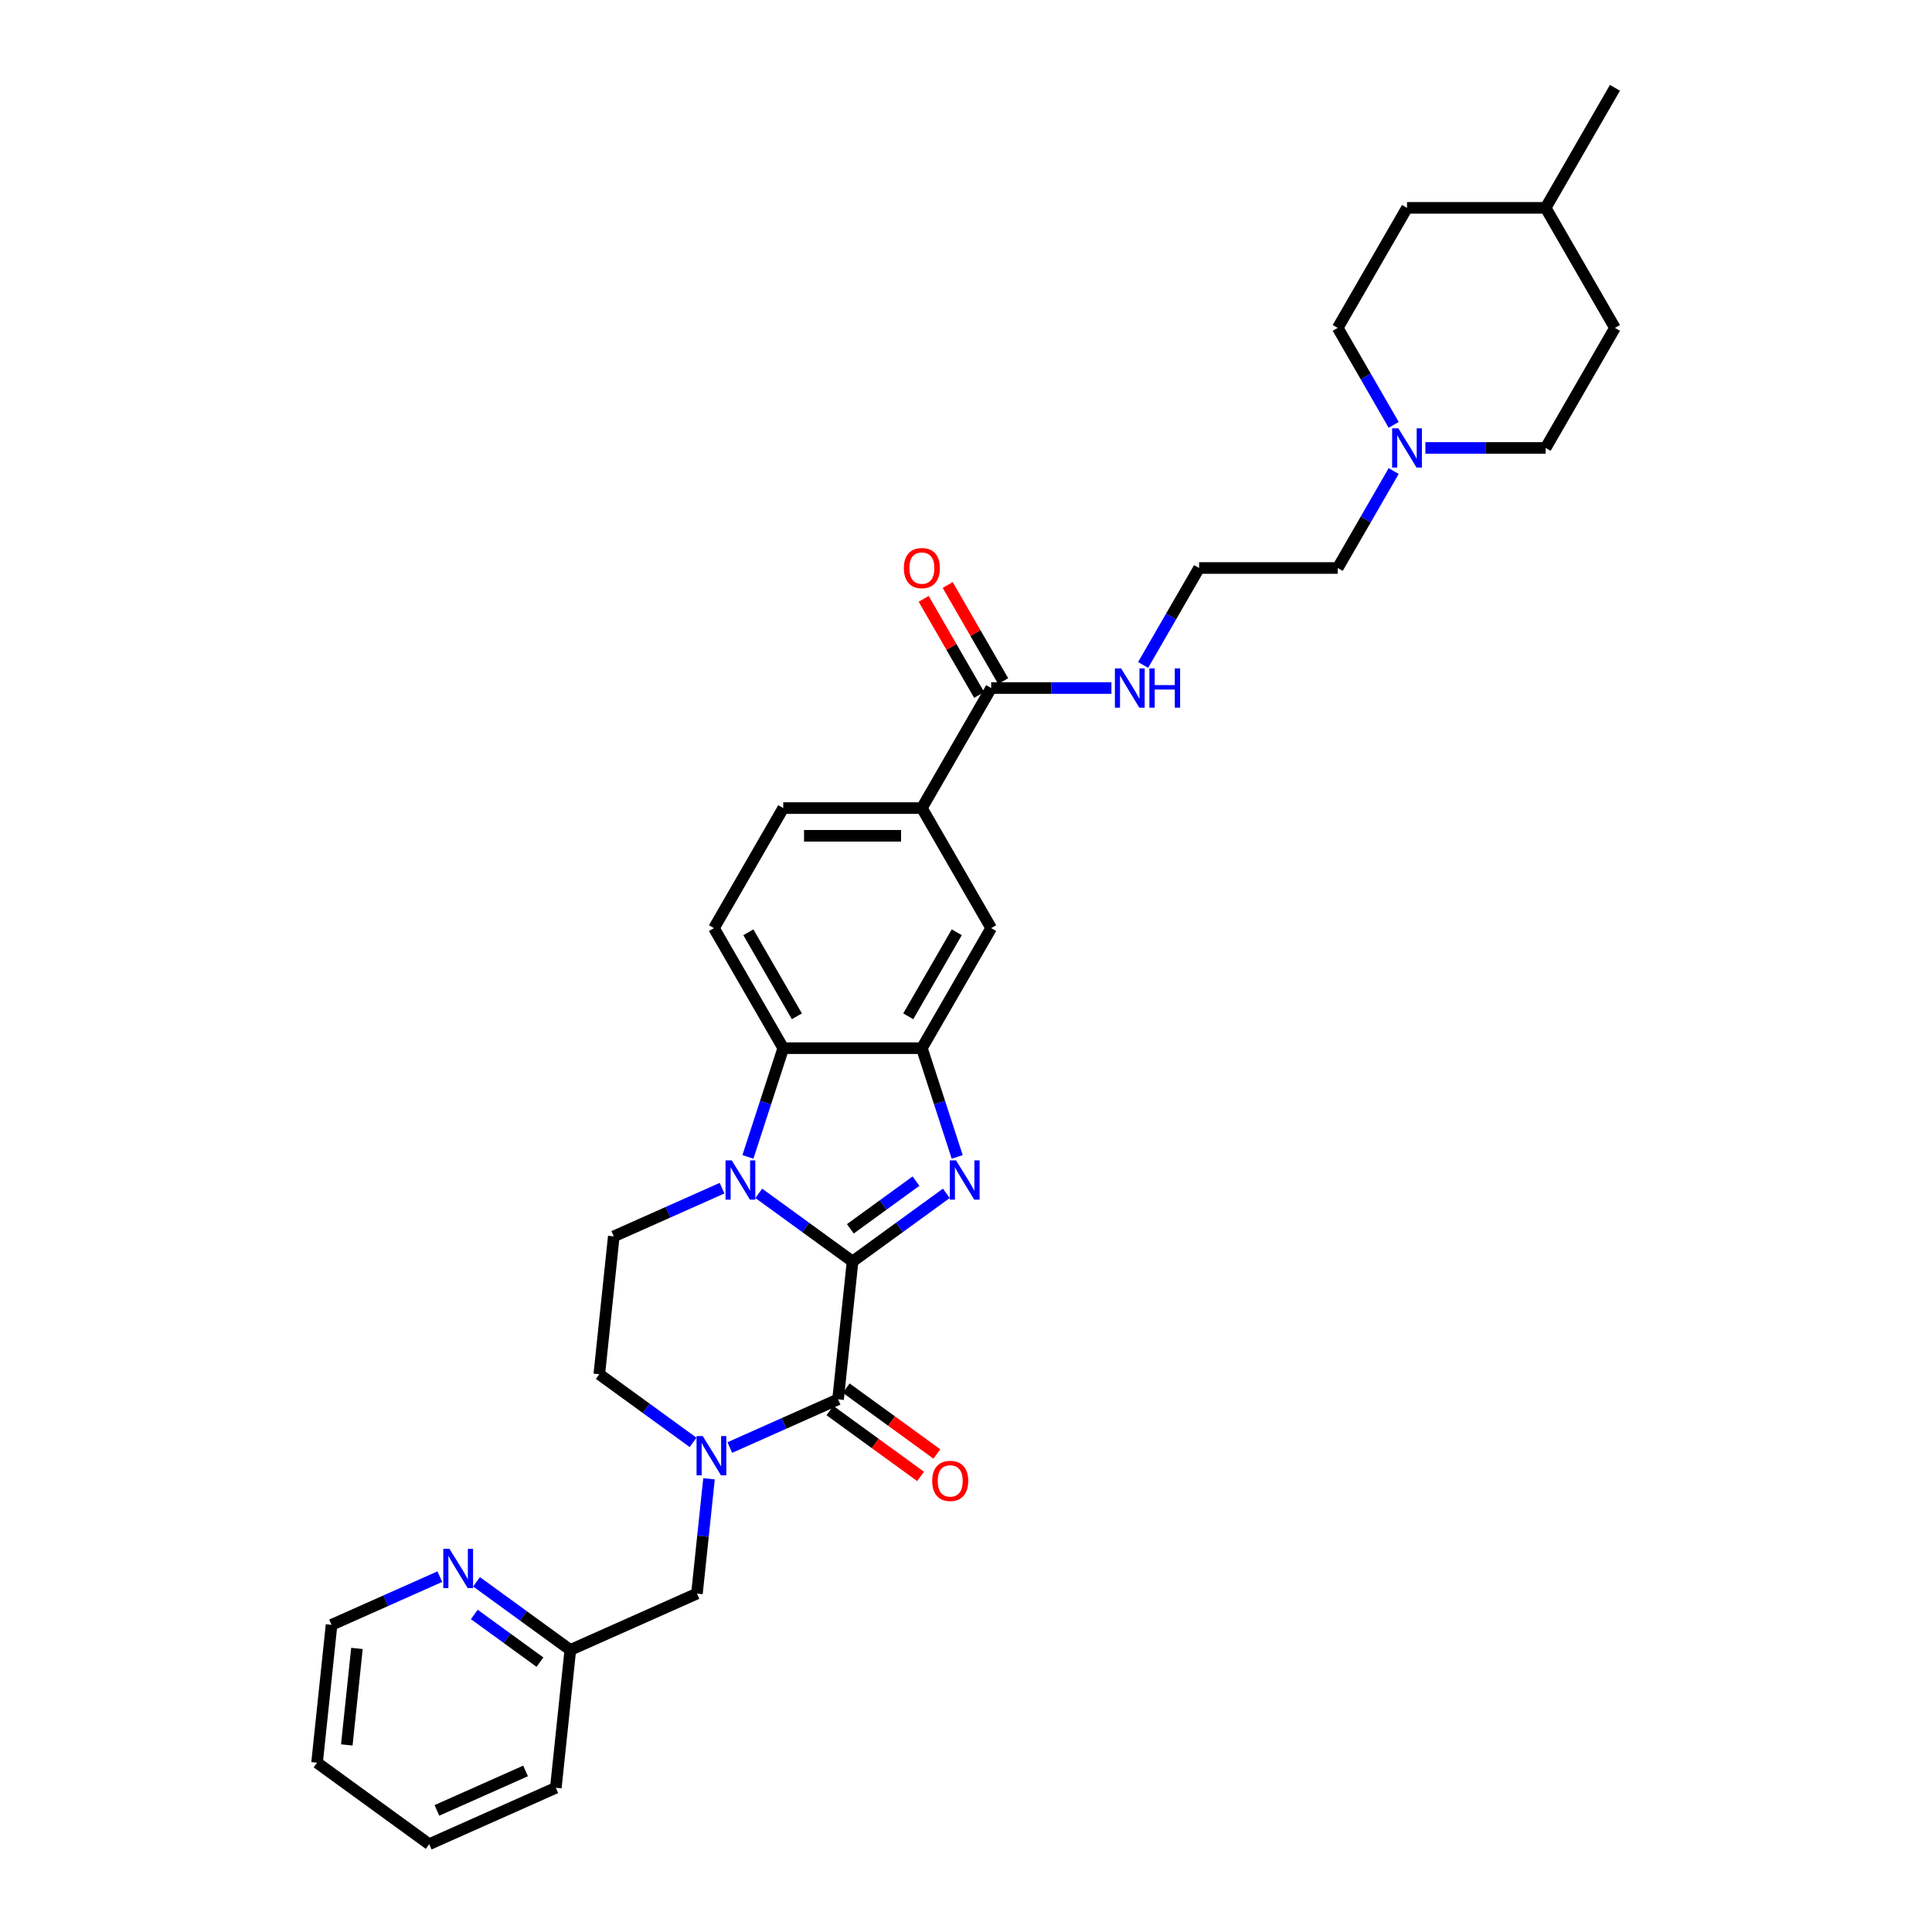 <?xml version='1.0' encoding='iso-8859-1'?>
<svg version='1.1' baseProfile='full'
              xmlns='http://www.w3.org/2000/svg'
                      xmlns:rdkit='http://www.rdkit.org/xml'
                      xmlns:xlink='http://www.w3.org/1999/xlink'
                  xml:space='preserve'
width='1000px' height='1000px' viewBox='0 0 1000 1000'>
<!-- END OF HEADER -->
<rect style='opacity:1.0;fill:#FFFFFF;stroke:none' width='1000' height='1000' x='0' y='0'> </rect>
<path class='bond-0' d='M 441.284,652.938 L 417.011,635.303' style='fill:none;fill-rule:evenodd;stroke:#000000;stroke-width:6px;stroke-linecap:butt;stroke-linejoin:miter;stroke-opacity:1' />
<path class='bond-0' d='M 417.011,635.303 L 392.739,617.668' style='fill:none;fill-rule:evenodd;stroke:#0000FF;stroke-width:6px;stroke-linecap:butt;stroke-linejoin:miter;stroke-opacity:1' />
<path class='bond-1' d='M 441.284,652.938 L 465.556,635.303' style='fill:none;fill-rule:evenodd;stroke:#000000;stroke-width:6px;stroke-linecap:butt;stroke-linejoin:miter;stroke-opacity:1' />
<path class='bond-1' d='M 465.556,635.303 L 489.829,617.668' style='fill:none;fill-rule:evenodd;stroke:#0000FF;stroke-width:6px;stroke-linecap:butt;stroke-linejoin:miter;stroke-opacity:1' />
<path class='bond-1' d='M 440.131,636.039 L 457.122,623.694' style='fill:none;fill-rule:evenodd;stroke:#000000;stroke-width:6px;stroke-linecap:butt;stroke-linejoin:miter;stroke-opacity:1' />
<path class='bond-1' d='M 457.122,623.694 L 474.113,611.35' style='fill:none;fill-rule:evenodd;stroke:#0000FF;stroke-width:6px;stroke-linecap:butt;stroke-linejoin:miter;stroke-opacity:1' />
<path class='bond-2' d='M 441.284,652.938 L 433.784,724.292' style='fill:none;fill-rule:evenodd;stroke:#000000;stroke-width:6px;stroke-linecap:butt;stroke-linejoin:miter;stroke-opacity:1' />
<path class='bond-5' d='M 387.123,598.813 L 396.267,570.672' style='fill:none;fill-rule:evenodd;stroke:#0000FF;stroke-width:6px;stroke-linecap:butt;stroke-linejoin:miter;stroke-opacity:1' />
<path class='bond-5' d='M 396.267,570.672 L 405.41,542.531' style='fill:none;fill-rule:evenodd;stroke:#000000;stroke-width:6px;stroke-linecap:butt;stroke-linejoin:miter;stroke-opacity:1' />
<path class='bond-6' d='M 373.74,614.996 L 345.718,627.472' style='fill:none;fill-rule:evenodd;stroke:#0000FF;stroke-width:6px;stroke-linecap:butt;stroke-linejoin:miter;stroke-opacity:1' />
<path class='bond-6' d='M 345.718,627.472 L 317.695,639.948' style='fill:none;fill-rule:evenodd;stroke:#000000;stroke-width:6px;stroke-linecap:butt;stroke-linejoin:miter;stroke-opacity:1' />
<path class='bond-4' d='M 495.444,598.813 L 486.301,570.672' style='fill:none;fill-rule:evenodd;stroke:#0000FF;stroke-width:6px;stroke-linecap:butt;stroke-linejoin:miter;stroke-opacity:1' />
<path class='bond-4' d='M 486.301,570.672 L 477.157,542.531' style='fill:none;fill-rule:evenodd;stroke:#000000;stroke-width:6px;stroke-linecap:butt;stroke-linejoin:miter;stroke-opacity:1' />
<path class='bond-3' d='M 433.784,724.292 L 405.762,736.768' style='fill:none;fill-rule:evenodd;stroke:#000000;stroke-width:6px;stroke-linecap:butt;stroke-linejoin:miter;stroke-opacity:1' />
<path class='bond-3' d='M 405.762,736.768 L 377.74,749.244' style='fill:none;fill-rule:evenodd;stroke:#0000FF;stroke-width:6px;stroke-linecap:butt;stroke-linejoin:miter;stroke-opacity:1' />
<path class='bond-14' d='M 429.567,730.096 L 453.029,747.142' style='fill:none;fill-rule:evenodd;stroke:#000000;stroke-width:6px;stroke-linecap:butt;stroke-linejoin:miter;stroke-opacity:1' />
<path class='bond-14' d='M 453.029,747.142 L 476.491,764.188' style='fill:none;fill-rule:evenodd;stroke:#FF0000;stroke-width:6px;stroke-linecap:butt;stroke-linejoin:miter;stroke-opacity:1' />
<path class='bond-14' d='M 438.001,718.487 L 461.463,735.533' style='fill:none;fill-rule:evenodd;stroke:#000000;stroke-width:6px;stroke-linecap:butt;stroke-linejoin:miter;stroke-opacity:1' />
<path class='bond-14' d='M 461.463,735.533 L 484.925,752.579' style='fill:none;fill-rule:evenodd;stroke:#FF0000;stroke-width:6px;stroke-linecap:butt;stroke-linejoin:miter;stroke-opacity:1' />
<path class='bond-12' d='M 358.741,746.572 L 334.468,728.937' style='fill:none;fill-rule:evenodd;stroke:#0000FF;stroke-width:6px;stroke-linecap:butt;stroke-linejoin:miter;stroke-opacity:1' />
<path class='bond-12' d='M 334.468,728.937 L 310.196,711.302' style='fill:none;fill-rule:evenodd;stroke:#000000;stroke-width:6px;stroke-linecap:butt;stroke-linejoin:miter;stroke-opacity:1' />
<path class='bond-13' d='M 366.984,765.427 L 363.862,795.127' style='fill:none;fill-rule:evenodd;stroke:#0000FF;stroke-width:6px;stroke-linecap:butt;stroke-linejoin:miter;stroke-opacity:1' />
<path class='bond-13' d='M 363.862,795.127 L 360.741,824.828' style='fill:none;fill-rule:evenodd;stroke:#000000;stroke-width:6px;stroke-linecap:butt;stroke-linejoin:miter;stroke-opacity:1' />
<path class='bond-8' d='M 477.157,542.531 L 513.031,480.396' style='fill:none;fill-rule:evenodd;stroke:#000000;stroke-width:6px;stroke-linecap:butt;stroke-linejoin:miter;stroke-opacity:1' />
<path class='bond-8' d='M 470.111,526.036 L 495.223,482.542' style='fill:none;fill-rule:evenodd;stroke:#000000;stroke-width:6px;stroke-linecap:butt;stroke-linejoin:miter;stroke-opacity:1' />
<path class='bond-32' d='M 477.157,542.531 L 405.41,542.531' style='fill:none;fill-rule:evenodd;stroke:#000000;stroke-width:6px;stroke-linecap:butt;stroke-linejoin:miter;stroke-opacity:1' />
<path class='bond-10' d='M 405.41,542.531 L 369.537,480.396' style='fill:none;fill-rule:evenodd;stroke:#000000;stroke-width:6px;stroke-linecap:butt;stroke-linejoin:miter;stroke-opacity:1' />
<path class='bond-10' d='M 412.456,526.036 L 387.345,482.542' style='fill:none;fill-rule:evenodd;stroke:#000000;stroke-width:6px;stroke-linecap:butt;stroke-linejoin:miter;stroke-opacity:1' />
<path class='bond-33' d='M 317.695,639.948 L 310.196,711.302' style='fill:none;fill-rule:evenodd;stroke:#000000;stroke-width:6px;stroke-linecap:butt;stroke-linejoin:miter;stroke-opacity:1' />
<path class='bond-7' d='M 513.031,356.127 L 477.157,418.262' style='fill:none;fill-rule:evenodd;stroke:#000000;stroke-width:6px;stroke-linecap:butt;stroke-linejoin:miter;stroke-opacity:1' />
<path class='bond-17' d='M 519.244,352.54 L 504.882,327.664' style='fill:none;fill-rule:evenodd;stroke:#000000;stroke-width:6px;stroke-linecap:butt;stroke-linejoin:miter;stroke-opacity:1' />
<path class='bond-17' d='M 504.882,327.664 L 490.52,302.789' style='fill:none;fill-rule:evenodd;stroke:#FF0000;stroke-width:6px;stroke-linecap:butt;stroke-linejoin:miter;stroke-opacity:1' />
<path class='bond-17' d='M 506.817,359.715 L 492.455,334.839' style='fill:none;fill-rule:evenodd;stroke:#000000;stroke-width:6px;stroke-linecap:butt;stroke-linejoin:miter;stroke-opacity:1' />
<path class='bond-17' d='M 492.455,334.839 L 478.093,309.964' style='fill:none;fill-rule:evenodd;stroke:#FF0000;stroke-width:6px;stroke-linecap:butt;stroke-linejoin:miter;stroke-opacity:1' />
<path class='bond-18' d='M 513.031,356.127 L 544.154,356.127' style='fill:none;fill-rule:evenodd;stroke:#000000;stroke-width:6px;stroke-linecap:butt;stroke-linejoin:miter;stroke-opacity:1' />
<path class='bond-18' d='M 544.154,356.127 L 575.278,356.127' style='fill:none;fill-rule:evenodd;stroke:#0000FF;stroke-width:6px;stroke-linecap:butt;stroke-linejoin:miter;stroke-opacity:1' />
<path class='bond-9' d='M 513.031,480.396 L 477.157,418.262' style='fill:none;fill-rule:evenodd;stroke:#000000;stroke-width:6px;stroke-linecap:butt;stroke-linejoin:miter;stroke-opacity:1' />
<path class='bond-34' d='M 477.157,418.262 L 405.41,418.262' style='fill:none;fill-rule:evenodd;stroke:#000000;stroke-width:6px;stroke-linecap:butt;stroke-linejoin:miter;stroke-opacity:1' />
<path class='bond-34' d='M 466.395,432.611 L 416.172,432.611' style='fill:none;fill-rule:evenodd;stroke:#000000;stroke-width:6px;stroke-linecap:butt;stroke-linejoin:miter;stroke-opacity:1' />
<path class='bond-15' d='M 369.537,480.396 L 405.41,418.262' style='fill:none;fill-rule:evenodd;stroke:#000000;stroke-width:6px;stroke-linecap:butt;stroke-linejoin:miter;stroke-opacity:1' />
<path class='bond-11' d='M 721.37,243.811 L 706.884,268.902' style='fill:none;fill-rule:evenodd;stroke:#0000FF;stroke-width:6px;stroke-linecap:butt;stroke-linejoin:miter;stroke-opacity:1' />
<path class='bond-11' d='M 706.884,268.902 L 692.398,293.993' style='fill:none;fill-rule:evenodd;stroke:#000000;stroke-width:6px;stroke-linecap:butt;stroke-linejoin:miter;stroke-opacity:1' />
<path class='bond-20' d='M 737.77,231.858 L 768.894,231.858' style='fill:none;fill-rule:evenodd;stroke:#0000FF;stroke-width:6px;stroke-linecap:butt;stroke-linejoin:miter;stroke-opacity:1' />
<path class='bond-20' d='M 768.894,231.858 L 800.018,231.858' style='fill:none;fill-rule:evenodd;stroke:#000000;stroke-width:6px;stroke-linecap:butt;stroke-linejoin:miter;stroke-opacity:1' />
<path class='bond-21' d='M 721.37,219.905 L 706.884,194.814' style='fill:none;fill-rule:evenodd;stroke:#0000FF;stroke-width:6px;stroke-linecap:butt;stroke-linejoin:miter;stroke-opacity:1' />
<path class='bond-21' d='M 706.884,194.814 L 692.398,169.724' style='fill:none;fill-rule:evenodd;stroke:#000000;stroke-width:6px;stroke-linecap:butt;stroke-linejoin:miter;stroke-opacity:1' />
<path class='bond-19' d='M 360.741,824.828 L 295.197,854.01' style='fill:none;fill-rule:evenodd;stroke:#000000;stroke-width:6px;stroke-linecap:butt;stroke-linejoin:miter;stroke-opacity:1' />
<path class='bond-16' d='M 246.652,818.74 L 270.924,836.375' style='fill:none;fill-rule:evenodd;stroke:#0000FF;stroke-width:6px;stroke-linecap:butt;stroke-linejoin:miter;stroke-opacity:1' />
<path class='bond-16' d='M 270.924,836.375 L 295.197,854.01' style='fill:none;fill-rule:evenodd;stroke:#000000;stroke-width:6px;stroke-linecap:butt;stroke-linejoin:miter;stroke-opacity:1' />
<path class='bond-16' d='M 245.499,835.639 L 262.49,847.983' style='fill:none;fill-rule:evenodd;stroke:#0000FF;stroke-width:6px;stroke-linecap:butt;stroke-linejoin:miter;stroke-opacity:1' />
<path class='bond-16' d='M 262.49,847.983 L 279.481,860.328' style='fill:none;fill-rule:evenodd;stroke:#000000;stroke-width:6px;stroke-linecap:butt;stroke-linejoin:miter;stroke-opacity:1' />
<path class='bond-27' d='M 227.653,816.067 L 199.631,828.544' style='fill:none;fill-rule:evenodd;stroke:#0000FF;stroke-width:6px;stroke-linecap:butt;stroke-linejoin:miter;stroke-opacity:1' />
<path class='bond-27' d='M 199.631,828.544 L 171.608,841.02' style='fill:none;fill-rule:evenodd;stroke:#000000;stroke-width:6px;stroke-linecap:butt;stroke-linejoin:miter;stroke-opacity:1' />
<path class='bond-22' d='M 591.678,344.174 L 606.165,319.084' style='fill:none;fill-rule:evenodd;stroke:#0000FF;stroke-width:6px;stroke-linecap:butt;stroke-linejoin:miter;stroke-opacity:1' />
<path class='bond-22' d='M 606.165,319.084 L 620.651,293.993' style='fill:none;fill-rule:evenodd;stroke:#000000;stroke-width:6px;stroke-linecap:butt;stroke-linejoin:miter;stroke-opacity:1' />
<path class='bond-28' d='M 295.197,854.01 L 287.697,925.363' style='fill:none;fill-rule:evenodd;stroke:#000000;stroke-width:6px;stroke-linecap:butt;stroke-linejoin:miter;stroke-opacity:1' />
<path class='bond-24' d='M 800.018,231.858 L 835.891,169.724' style='fill:none;fill-rule:evenodd;stroke:#000000;stroke-width:6px;stroke-linecap:butt;stroke-linejoin:miter;stroke-opacity:1' />
<path class='bond-23' d='M 692.398,169.724 L 728.271,107.589' style='fill:none;fill-rule:evenodd;stroke:#000000;stroke-width:6px;stroke-linecap:butt;stroke-linejoin:miter;stroke-opacity:1' />
<path class='bond-25' d='M 620.651,293.993 L 692.398,293.993' style='fill:none;fill-rule:evenodd;stroke:#000000;stroke-width:6px;stroke-linecap:butt;stroke-linejoin:miter;stroke-opacity:1' />
<path class='bond-26' d='M 728.271,107.589 L 800.018,107.589' style='fill:none;fill-rule:evenodd;stroke:#000000;stroke-width:6px;stroke-linecap:butt;stroke-linejoin:miter;stroke-opacity:1' />
<path class='bond-36' d='M 835.891,169.724 L 800.018,107.589' style='fill:none;fill-rule:evenodd;stroke:#000000;stroke-width:6px;stroke-linecap:butt;stroke-linejoin:miter;stroke-opacity:1' />
<path class='bond-29' d='M 800.018,107.589 L 835.891,45.455' style='fill:none;fill-rule:evenodd;stroke:#000000;stroke-width:6px;stroke-linecap:butt;stroke-linejoin:miter;stroke-opacity:1' />
<path class='bond-35' d='M 171.608,841.02 L 164.109,912.374' style='fill:none;fill-rule:evenodd;stroke:#000000;stroke-width:6px;stroke-linecap:butt;stroke-linejoin:miter;stroke-opacity:1' />
<path class='bond-35' d='M 184.754,853.223 L 179.504,903.171' style='fill:none;fill-rule:evenodd;stroke:#000000;stroke-width:6px;stroke-linecap:butt;stroke-linejoin:miter;stroke-opacity:1' />
<path class='bond-31' d='M 287.697,925.363 L 222.153,954.545' style='fill:none;fill-rule:evenodd;stroke:#000000;stroke-width:6px;stroke-linecap:butt;stroke-linejoin:miter;stroke-opacity:1' />
<path class='bond-31' d='M 272.029,916.632 L 226.148,937.059' style='fill:none;fill-rule:evenodd;stroke:#000000;stroke-width:6px;stroke-linecap:butt;stroke-linejoin:miter;stroke-opacity:1' />
<path class='bond-30' d='M 164.109,912.374 L 222.153,954.545' style='fill:none;fill-rule:evenodd;stroke:#000000;stroke-width:6px;stroke-linecap:butt;stroke-linejoin:miter;stroke-opacity:1' />
<path  class='atom-1' d='M 378.748 600.607
L 385.406 611.369
Q 386.066 612.431, 387.128 614.354
Q 388.19 616.276, 388.247 616.391
L 388.247 600.607
L 390.945 600.607
L 390.945 620.926
L 388.161 620.926
L 381.015 609.159
Q 380.183 607.782, 379.293 606.203
Q 378.432 604.625, 378.174 604.137
L 378.174 620.926
L 375.534 620.926
L 375.534 600.607
L 378.748 600.607
' fill='#0000FF'/>
<path  class='atom-2' d='M 494.837 600.607
L 501.495 611.369
Q 502.155 612.431, 503.217 614.354
Q 504.279 616.276, 504.336 616.391
L 504.336 600.607
L 507.034 600.607
L 507.034 620.926
L 504.25 620.926
L 497.104 609.159
Q 496.272 607.782, 495.382 606.203
Q 494.521 604.625, 494.263 604.137
L 494.263 620.926
L 491.623 620.926
L 491.623 600.607
L 494.837 600.607
' fill='#0000FF'/>
<path  class='atom-4' d='M 363.749 743.314
L 370.407 754.076
Q 371.067 755.138, 372.129 757.061
Q 373.191 758.984, 373.248 759.099
L 373.248 743.314
L 375.946 743.314
L 375.946 763.633
L 373.162 763.633
L 366.016 751.867
Q 365.184 750.489, 364.294 748.911
Q 363.433 747.332, 363.175 746.844
L 363.175 763.633
L 360.535 763.633
L 360.535 743.314
L 363.749 743.314
' fill='#0000FF'/>
<path  class='atom-12' d='M 723.78 221.699
L 730.438 232.461
Q 731.098 233.523, 732.16 235.446
Q 733.222 237.368, 733.279 237.483
L 733.279 221.699
L 735.977 221.699
L 735.977 242.018
L 733.193 242.018
L 726.047 230.251
Q 725.215 228.874, 724.325 227.295
Q 723.464 225.717, 723.206 225.229
L 723.206 242.018
L 720.565 242.018
L 720.565 221.699
L 723.78 221.699
' fill='#0000FF'/>
<path  class='atom-15' d='M 482.502 766.521
Q 482.502 761.642, 484.912 758.916
Q 487.323 756.189, 491.829 756.189
Q 496.334 756.189, 498.745 758.916
Q 501.156 761.642, 501.156 766.521
Q 501.156 771.457, 498.716 774.27
Q 496.277 777.053, 491.829 777.053
Q 487.352 777.053, 484.912 774.27
Q 482.502 771.486, 482.502 766.521
M 491.829 774.757
Q 494.928 774.757, 496.593 772.691
Q 498.286 770.596, 498.286 766.521
Q 498.286 762.532, 496.593 760.523
Q 494.928 758.485, 491.829 758.485
Q 488.729 758.485, 487.036 760.494
Q 485.371 762.503, 485.371 766.521
Q 485.371 770.625, 487.036 772.691
Q 488.729 774.757, 491.829 774.757
' fill='#FF0000'/>
<path  class='atom-17' d='M 232.661 801.679
L 239.319 812.441
Q 239.979 813.502, 241.041 815.425
Q 242.103 817.348, 242.16 817.463
L 242.16 801.679
L 244.858 801.679
L 244.858 821.997
L 242.074 821.997
L 234.928 810.231
Q 234.096 808.853, 233.206 807.275
Q 232.345 805.696, 232.087 805.209
L 232.087 821.997
L 229.447 821.997
L 229.447 801.679
L 232.661 801.679
' fill='#0000FF'/>
<path  class='atom-18' d='M 467.83 294.05
Q 467.83 289.171, 470.241 286.445
Q 472.652 283.719, 477.157 283.719
Q 481.663 283.719, 484.074 286.445
Q 486.484 289.171, 486.484 294.05
Q 486.484 298.986, 484.045 301.799
Q 481.606 304.583, 477.157 304.583
Q 472.68 304.583, 470.241 301.799
Q 467.83 299.015, 467.83 294.05
M 477.157 302.287
Q 480.257 302.287, 481.921 300.22
Q 483.614 298.125, 483.614 294.05
Q 483.614 290.061, 481.921 288.052
Q 480.257 286.015, 477.157 286.015
Q 474.058 286.015, 472.365 288.023
Q 470.7 290.032, 470.7 294.05
Q 470.7 298.154, 472.365 300.22
Q 474.058 302.287, 477.157 302.287
' fill='#FF0000'/>
<path  class='atom-19' d='M 580.286 345.968
L 586.944 356.73
Q 587.604 357.792, 588.666 359.715
Q 589.728 361.637, 589.785 361.752
L 589.785 345.968
L 592.483 345.968
L 592.483 366.287
L 589.699 366.287
L 582.553 354.52
Q 581.721 353.143, 580.831 351.564
Q 579.97 349.986, 579.712 349.498
L 579.712 366.287
L 577.072 366.287
L 577.072 345.968
L 580.286 345.968
' fill='#0000FF'/>
<path  class='atom-19' d='M 594.922 345.968
L 597.677 345.968
L 597.677 354.606
L 608.066 354.606
L 608.066 345.968
L 610.822 345.968
L 610.822 366.287
L 608.066 366.287
L 608.066 356.902
L 597.677 356.902
L 597.677 366.287
L 594.922 366.287
L 594.922 345.968
' fill='#0000FF'/>
</svg>

